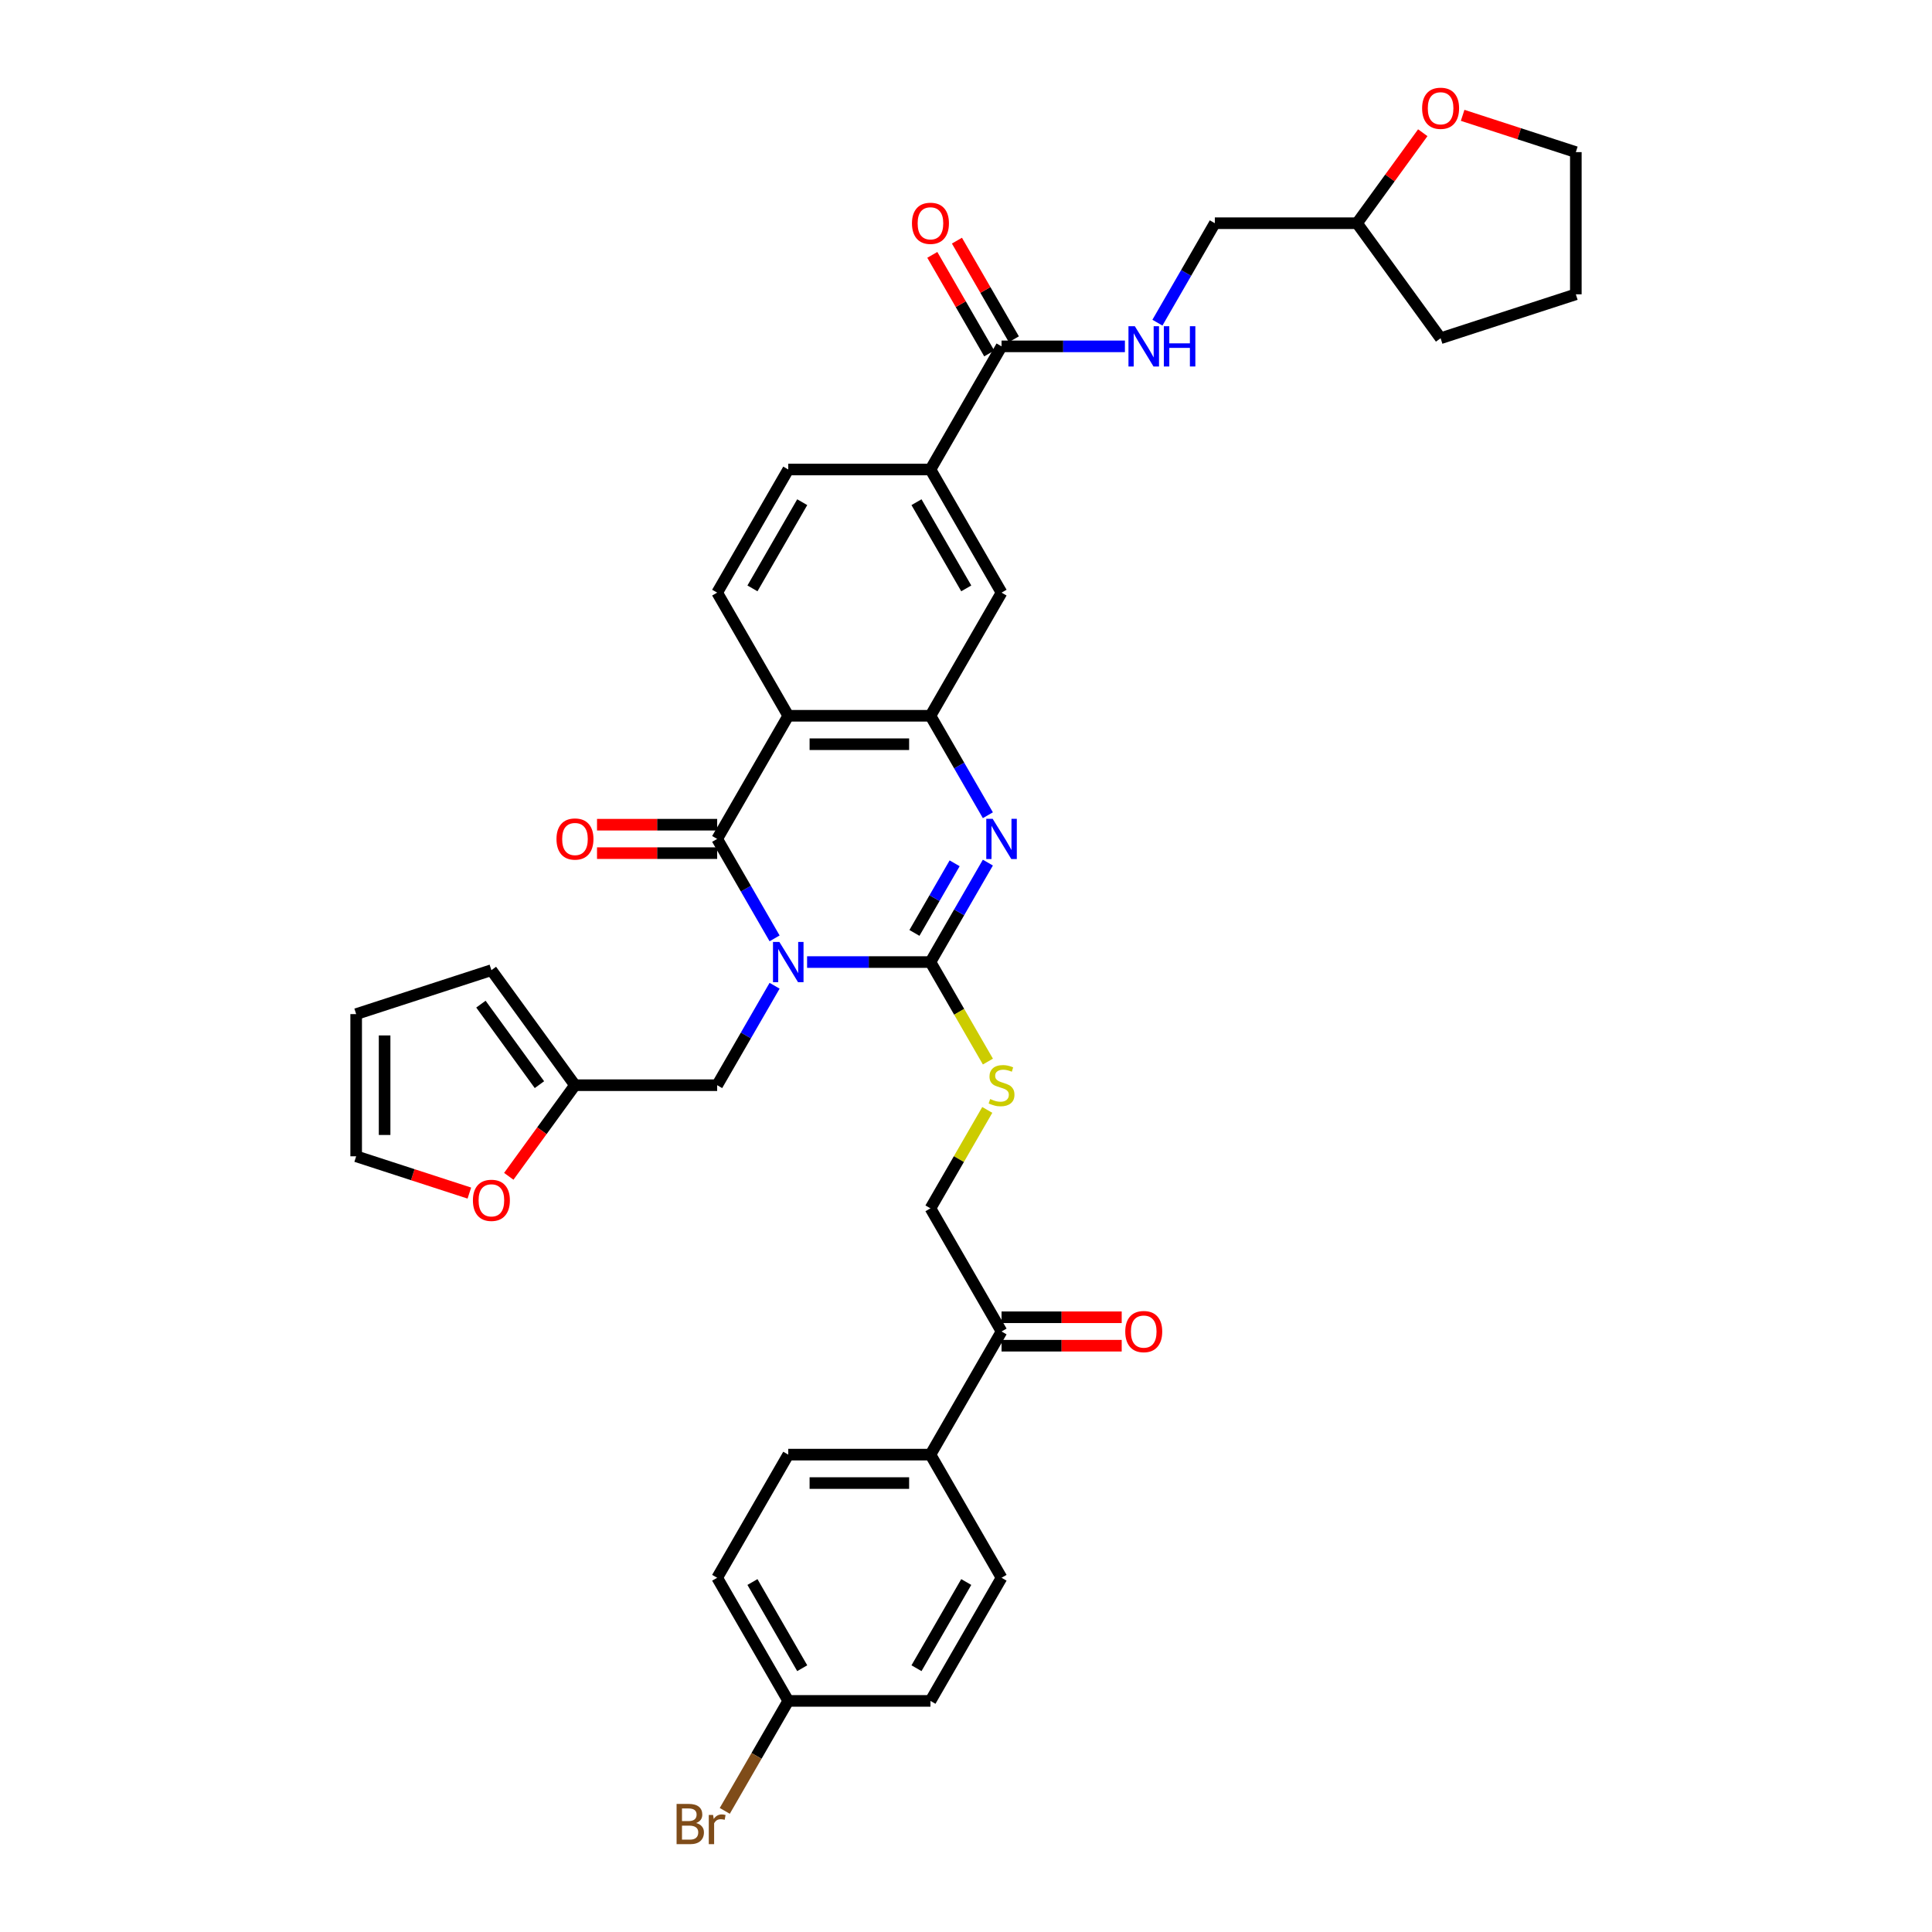 <?xml version='1.0' encoding='iso-8859-1'?>
<svg version='1.1' baseProfile='full'
              xmlns='http://www.w3.org/2000/svg'
                      xmlns:rdkit='http://www.rdkit.org/xml'
                      xmlns:xlink='http://www.w3.org/1999/xlink'
                  xml:space='preserve'
width='1000px' height='1000px' viewBox='0 0 1000 1000'>
<!-- END OF HEADER -->
<rect style='opacity:1.0;fill:#FFFFFF;stroke:none' width='1000' height='1000' x='0' y='0'> </rect>
<path class='bond-0' d='M 417.747,497.961 L 449.674,497.961' style='fill:none;fill-rule:evenodd;stroke:#0000FF;stroke-width:6px;stroke-linecap:butt;stroke-linejoin:miter;stroke-opacity:1' />
<path class='bond-0' d='M 449.674,497.961 L 481.601,497.961' style='fill:none;fill-rule:evenodd;stroke:#000000;stroke-width:6px;stroke-linecap:butt;stroke-linejoin:miter;stroke-opacity:1' />
<path class='bond-1' d='M 400.924,485.7 L 386.064,459.962' style='fill:none;fill-rule:evenodd;stroke:#0000FF;stroke-width:6px;stroke-linecap:butt;stroke-linejoin:miter;stroke-opacity:1' />
<path class='bond-1' d='M 386.064,459.962 L 371.204,434.223' style='fill:none;fill-rule:evenodd;stroke:#000000;stroke-width:6px;stroke-linecap:butt;stroke-linejoin:miter;stroke-opacity:1' />
<path class='bond-7' d='M 400.924,510.222 L 386.064,535.961' style='fill:none;fill-rule:evenodd;stroke:#0000FF;stroke-width:6px;stroke-linecap:butt;stroke-linejoin:miter;stroke-opacity:1' />
<path class='bond-7' d='M 386.064,535.961 L 371.204,561.699' style='fill:none;fill-rule:evenodd;stroke:#000000;stroke-width:6px;stroke-linecap:butt;stroke-linejoin:miter;stroke-opacity:1' />
<path class='bond-2' d='M 481.601,497.961 L 496.46,472.223' style='fill:none;fill-rule:evenodd;stroke:#000000;stroke-width:6px;stroke-linecap:butt;stroke-linejoin:miter;stroke-opacity:1' />
<path class='bond-2' d='M 496.46,472.223 L 511.32,446.485' style='fill:none;fill-rule:evenodd;stroke:#0000FF;stroke-width:6px;stroke-linecap:butt;stroke-linejoin:miter;stroke-opacity:1' />
<path class='bond-2' d='M 473.311,482.88 L 483.713,464.863' style='fill:none;fill-rule:evenodd;stroke:#000000;stroke-width:6px;stroke-linecap:butt;stroke-linejoin:miter;stroke-opacity:1' />
<path class='bond-2' d='M 483.713,464.863 L 494.115,446.847' style='fill:none;fill-rule:evenodd;stroke:#0000FF;stroke-width:6px;stroke-linecap:butt;stroke-linejoin:miter;stroke-opacity:1' />
<path class='bond-6' d='M 481.601,497.961 L 496.469,523.714' style='fill:none;fill-rule:evenodd;stroke:#000000;stroke-width:6px;stroke-linecap:butt;stroke-linejoin:miter;stroke-opacity:1' />
<path class='bond-6' d='M 496.469,523.714 L 511.337,549.467' style='fill:none;fill-rule:evenodd;stroke:#CCCC00;stroke-width:6px;stroke-linecap:butt;stroke-linejoin:miter;stroke-opacity:1' />
<path class='bond-3' d='M 371.204,434.223 L 408.003,370.486' style='fill:none;fill-rule:evenodd;stroke:#000000;stroke-width:6px;stroke-linecap:butt;stroke-linejoin:miter;stroke-opacity:1' />
<path class='bond-13' d='M 371.204,426.864 L 340.109,426.864' style='fill:none;fill-rule:evenodd;stroke:#000000;stroke-width:6px;stroke-linecap:butt;stroke-linejoin:miter;stroke-opacity:1' />
<path class='bond-13' d='M 340.109,426.864 L 309.014,426.864' style='fill:none;fill-rule:evenodd;stroke:#FF0000;stroke-width:6px;stroke-linecap:butt;stroke-linejoin:miter;stroke-opacity:1' />
<path class='bond-13' d='M 371.204,441.583 L 340.109,441.583' style='fill:none;fill-rule:evenodd;stroke:#000000;stroke-width:6px;stroke-linecap:butt;stroke-linejoin:miter;stroke-opacity:1' />
<path class='bond-13' d='M 340.109,441.583 L 309.014,441.583' style='fill:none;fill-rule:evenodd;stroke:#FF0000;stroke-width:6px;stroke-linecap:butt;stroke-linejoin:miter;stroke-opacity:1' />
<path class='bond-36' d='M 511.32,421.962 L 496.46,396.224' style='fill:none;fill-rule:evenodd;stroke:#0000FF;stroke-width:6px;stroke-linecap:butt;stroke-linejoin:miter;stroke-opacity:1' />
<path class='bond-36' d='M 496.46,396.224 L 481.601,370.486' style='fill:none;fill-rule:evenodd;stroke:#000000;stroke-width:6px;stroke-linecap:butt;stroke-linejoin:miter;stroke-opacity:1' />
<path class='bond-4' d='M 408.003,370.486 L 481.601,370.486' style='fill:none;fill-rule:evenodd;stroke:#000000;stroke-width:6px;stroke-linecap:butt;stroke-linejoin:miter;stroke-opacity:1' />
<path class='bond-4' d='M 419.042,385.205 L 470.561,385.205' style='fill:none;fill-rule:evenodd;stroke:#000000;stroke-width:6px;stroke-linecap:butt;stroke-linejoin:miter;stroke-opacity:1' />
<path class='bond-9' d='M 408.003,370.486 L 371.204,306.748' style='fill:none;fill-rule:evenodd;stroke:#000000;stroke-width:6px;stroke-linecap:butt;stroke-linejoin:miter;stroke-opacity:1' />
<path class='bond-8' d='M 481.601,370.486 L 518.399,306.748' style='fill:none;fill-rule:evenodd;stroke:#000000;stroke-width:6px;stroke-linecap:butt;stroke-linejoin:miter;stroke-opacity:1' />
<path class='bond-5' d='M 518.399,179.273 L 481.601,243.011' style='fill:none;fill-rule:evenodd;stroke:#000000;stroke-width:6px;stroke-linecap:butt;stroke-linejoin:miter;stroke-opacity:1' />
<path class='bond-12' d='M 518.399,179.273 L 550.326,179.273' style='fill:none;fill-rule:evenodd;stroke:#000000;stroke-width:6px;stroke-linecap:butt;stroke-linejoin:miter;stroke-opacity:1' />
<path class='bond-12' d='M 550.326,179.273 L 582.253,179.273' style='fill:none;fill-rule:evenodd;stroke:#0000FF;stroke-width:6px;stroke-linecap:butt;stroke-linejoin:miter;stroke-opacity:1' />
<path class='bond-19' d='M 524.773,175.593 L 510.041,150.076' style='fill:none;fill-rule:evenodd;stroke:#000000;stroke-width:6px;stroke-linecap:butt;stroke-linejoin:miter;stroke-opacity:1' />
<path class='bond-19' d='M 510.041,150.076 L 495.308,124.559' style='fill:none;fill-rule:evenodd;stroke:#FF0000;stroke-width:6px;stroke-linecap:butt;stroke-linejoin:miter;stroke-opacity:1' />
<path class='bond-19' d='M 512.026,182.953 L 497.293,157.436' style='fill:none;fill-rule:evenodd;stroke:#000000;stroke-width:6px;stroke-linecap:butt;stroke-linejoin:miter;stroke-opacity:1' />
<path class='bond-19' d='M 497.293,157.436 L 482.561,131.918' style='fill:none;fill-rule:evenodd;stroke:#FF0000;stroke-width:6px;stroke-linecap:butt;stroke-linejoin:miter;stroke-opacity:1' />
<path class='bond-18' d='M 511.014,574.49 L 496.307,599.963' style='fill:none;fill-rule:evenodd;stroke:#CCCC00;stroke-width:6px;stroke-linecap:butt;stroke-linejoin:miter;stroke-opacity:1' />
<path class='bond-18' d='M 496.307,599.963 L 481.601,625.436' style='fill:none;fill-rule:evenodd;stroke:#000000;stroke-width:6px;stroke-linecap:butt;stroke-linejoin:miter;stroke-opacity:1' />
<path class='bond-11' d='M 371.204,561.699 L 297.606,561.699' style='fill:none;fill-rule:evenodd;stroke:#000000;stroke-width:6px;stroke-linecap:butt;stroke-linejoin:miter;stroke-opacity:1' />
<path class='bond-38' d='M 518.399,306.748 L 481.601,243.011' style='fill:none;fill-rule:evenodd;stroke:#000000;stroke-width:6px;stroke-linecap:butt;stroke-linejoin:miter;stroke-opacity:1' />
<path class='bond-38' d='M 500.132,304.547 L 474.373,259.931' style='fill:none;fill-rule:evenodd;stroke:#000000;stroke-width:6px;stroke-linecap:butt;stroke-linejoin:miter;stroke-opacity:1' />
<path class='bond-17' d='M 371.204,306.748 L 408.003,243.011' style='fill:none;fill-rule:evenodd;stroke:#000000;stroke-width:6px;stroke-linecap:butt;stroke-linejoin:miter;stroke-opacity:1' />
<path class='bond-17' d='M 389.471,304.547 L 415.23,259.931' style='fill:none;fill-rule:evenodd;stroke:#000000;stroke-width:6px;stroke-linecap:butt;stroke-linejoin:miter;stroke-opacity:1' />
<path class='bond-10' d='M 481.601,243.011 L 408.003,243.011' style='fill:none;fill-rule:evenodd;stroke:#000000;stroke-width:6px;stroke-linecap:butt;stroke-linejoin:miter;stroke-opacity:1' />
<path class='bond-15' d='M 297.606,561.699 L 280.473,585.28' style='fill:none;fill-rule:evenodd;stroke:#000000;stroke-width:6px;stroke-linecap:butt;stroke-linejoin:miter;stroke-opacity:1' />
<path class='bond-15' d='M 280.473,585.28 L 263.34,608.861' style='fill:none;fill-rule:evenodd;stroke:#FF0000;stroke-width:6px;stroke-linecap:butt;stroke-linejoin:miter;stroke-opacity:1' />
<path class='bond-20' d='M 297.606,561.699 L 254.346,502.157' style='fill:none;fill-rule:evenodd;stroke:#000000;stroke-width:6px;stroke-linecap:butt;stroke-linejoin:miter;stroke-opacity:1' />
<path class='bond-20' d='M 279.209,561.419 L 248.927,519.74' style='fill:none;fill-rule:evenodd;stroke:#000000;stroke-width:6px;stroke-linecap:butt;stroke-linejoin:miter;stroke-opacity:1' />
<path class='bond-27' d='M 599.076,167.012 L 613.936,141.274' style='fill:none;fill-rule:evenodd;stroke:#0000FF;stroke-width:6px;stroke-linecap:butt;stroke-linejoin:miter;stroke-opacity:1' />
<path class='bond-27' d='M 613.936,141.274 L 628.796,115.536' style='fill:none;fill-rule:evenodd;stroke:#000000;stroke-width:6px;stroke-linecap:butt;stroke-linejoin:miter;stroke-opacity:1' />
<path class='bond-14' d='M 518.399,689.174 L 481.601,625.436' style='fill:none;fill-rule:evenodd;stroke:#000000;stroke-width:6px;stroke-linecap:butt;stroke-linejoin:miter;stroke-opacity:1' />
<path class='bond-16' d='M 518.399,689.174 L 481.601,752.911' style='fill:none;fill-rule:evenodd;stroke:#000000;stroke-width:6px;stroke-linecap:butt;stroke-linejoin:miter;stroke-opacity:1' />
<path class='bond-23' d='M 518.399,696.534 L 549.495,696.534' style='fill:none;fill-rule:evenodd;stroke:#000000;stroke-width:6px;stroke-linecap:butt;stroke-linejoin:miter;stroke-opacity:1' />
<path class='bond-23' d='M 549.495,696.534 L 580.59,696.534' style='fill:none;fill-rule:evenodd;stroke:#FF0000;stroke-width:6px;stroke-linecap:butt;stroke-linejoin:miter;stroke-opacity:1' />
<path class='bond-23' d='M 518.399,681.814 L 549.495,681.814' style='fill:none;fill-rule:evenodd;stroke:#000000;stroke-width:6px;stroke-linecap:butt;stroke-linejoin:miter;stroke-opacity:1' />
<path class='bond-23' d='M 549.495,681.814 L 580.59,681.814' style='fill:none;fill-rule:evenodd;stroke:#FF0000;stroke-width:6px;stroke-linecap:butt;stroke-linejoin:miter;stroke-opacity:1' />
<path class='bond-21' d='M 242.939,617.534 L 213.645,608.016' style='fill:none;fill-rule:evenodd;stroke:#FF0000;stroke-width:6px;stroke-linecap:butt;stroke-linejoin:miter;stroke-opacity:1' />
<path class='bond-21' d='M 213.645,608.016 L 184.351,598.498' style='fill:none;fill-rule:evenodd;stroke:#000000;stroke-width:6px;stroke-linecap:butt;stroke-linejoin:miter;stroke-opacity:1' />
<path class='bond-25' d='M 481.601,752.911 L 408.003,752.911' style='fill:none;fill-rule:evenodd;stroke:#000000;stroke-width:6px;stroke-linecap:butt;stroke-linejoin:miter;stroke-opacity:1' />
<path class='bond-25' d='M 470.561,767.631 L 419.042,767.631' style='fill:none;fill-rule:evenodd;stroke:#000000;stroke-width:6px;stroke-linecap:butt;stroke-linejoin:miter;stroke-opacity:1' />
<path class='bond-26' d='M 481.601,752.911 L 518.399,816.649' style='fill:none;fill-rule:evenodd;stroke:#000000;stroke-width:6px;stroke-linecap:butt;stroke-linejoin:miter;stroke-opacity:1' />
<path class='bond-22' d='M 254.346,502.157 L 184.351,524.9' style='fill:none;fill-rule:evenodd;stroke:#000000;stroke-width:6px;stroke-linecap:butt;stroke-linejoin:miter;stroke-opacity:1' />
<path class='bond-37' d='M 184.351,598.498 L 184.351,524.9' style='fill:none;fill-rule:evenodd;stroke:#000000;stroke-width:6px;stroke-linecap:butt;stroke-linejoin:miter;stroke-opacity:1' />
<path class='bond-37' d='M 199.07,587.458 L 199.07,535.939' style='fill:none;fill-rule:evenodd;stroke:#000000;stroke-width:6px;stroke-linecap:butt;stroke-linejoin:miter;stroke-opacity:1' />
<path class='bond-24' d='M 736.424,68.697 L 719.409,92.116' style='fill:none;fill-rule:evenodd;stroke:#FF0000;stroke-width:6px;stroke-linecap:butt;stroke-linejoin:miter;stroke-opacity:1' />
<path class='bond-24' d='M 719.409,92.116 L 702.394,115.536' style='fill:none;fill-rule:evenodd;stroke:#000000;stroke-width:6px;stroke-linecap:butt;stroke-linejoin:miter;stroke-opacity:1' />
<path class='bond-33' d='M 757.061,59.7 L 786.355,69.219' style='fill:none;fill-rule:evenodd;stroke:#FF0000;stroke-width:6px;stroke-linecap:butt;stroke-linejoin:miter;stroke-opacity:1' />
<path class='bond-33' d='M 786.355,69.219 L 815.649,78.737' style='fill:none;fill-rule:evenodd;stroke:#000000;stroke-width:6px;stroke-linecap:butt;stroke-linejoin:miter;stroke-opacity:1' />
<path class='bond-31' d='M 408.003,752.911 L 371.204,816.649' style='fill:none;fill-rule:evenodd;stroke:#000000;stroke-width:6px;stroke-linecap:butt;stroke-linejoin:miter;stroke-opacity:1' />
<path class='bond-30' d='M 518.399,816.649 L 481.601,880.386' style='fill:none;fill-rule:evenodd;stroke:#000000;stroke-width:6px;stroke-linecap:butt;stroke-linejoin:miter;stroke-opacity:1' />
<path class='bond-30' d='M 500.132,818.85 L 474.373,863.466' style='fill:none;fill-rule:evenodd;stroke:#000000;stroke-width:6px;stroke-linecap:butt;stroke-linejoin:miter;stroke-opacity:1' />
<path class='bond-29' d='M 628.796,115.536 L 702.394,115.536' style='fill:none;fill-rule:evenodd;stroke:#000000;stroke-width:6px;stroke-linecap:butt;stroke-linejoin:miter;stroke-opacity:1' />
<path class='bond-28' d='M 408.003,880.386 L 481.601,880.386' style='fill:none;fill-rule:evenodd;stroke:#000000;stroke-width:6px;stroke-linecap:butt;stroke-linejoin:miter;stroke-opacity:1' />
<path class='bond-32' d='M 408.003,880.386 L 391.571,908.848' style='fill:none;fill-rule:evenodd;stroke:#000000;stroke-width:6px;stroke-linecap:butt;stroke-linejoin:miter;stroke-opacity:1' />
<path class='bond-32' d='M 391.571,908.848 L 375.139,937.309' style='fill:none;fill-rule:evenodd;stroke:#7F4C19;stroke-width:6px;stroke-linecap:butt;stroke-linejoin:miter;stroke-opacity:1' />
<path class='bond-39' d='M 408.003,880.386 L 371.204,816.649' style='fill:none;fill-rule:evenodd;stroke:#000000;stroke-width:6px;stroke-linecap:butt;stroke-linejoin:miter;stroke-opacity:1' />
<path class='bond-39' d='M 415.23,863.466 L 389.471,818.85' style='fill:none;fill-rule:evenodd;stroke:#000000;stroke-width:6px;stroke-linecap:butt;stroke-linejoin:miter;stroke-opacity:1' />
<path class='bond-34' d='M 702.394,115.536 L 745.654,175.077' style='fill:none;fill-rule:evenodd;stroke:#000000;stroke-width:6px;stroke-linecap:butt;stroke-linejoin:miter;stroke-opacity:1' />
<path class='bond-40' d='M 815.649,78.737 L 815.649,152.335' style='fill:none;fill-rule:evenodd;stroke:#000000;stroke-width:6px;stroke-linecap:butt;stroke-linejoin:miter;stroke-opacity:1' />
<path class='bond-35' d='M 745.654,175.077 L 815.649,152.335' style='fill:none;fill-rule:evenodd;stroke:#000000;stroke-width:6px;stroke-linecap:butt;stroke-linejoin:miter;stroke-opacity:1' />
<path  class='atom-0' d='M 403.396 487.54
L 410.225 498.579
Q 410.902 499.669, 411.992 501.641
Q 413.081 503.613, 413.14 503.731
L 413.14 487.54
L 415.907 487.54
L 415.907 508.382
L 413.052 508.382
L 405.721 496.312
Q 404.867 494.899, 403.955 493.28
Q 403.072 491.661, 402.807 491.161
L 402.807 508.382
L 400.098 508.382
L 400.098 487.54
L 403.396 487.54
' fill='#0000FF'/>
<path  class='atom-3' d='M 513.792 423.802
L 520.622 434.842
Q 521.299 435.931, 522.388 437.903
Q 523.478 439.876, 523.537 439.994
L 523.537 423.802
L 526.304 423.802
L 526.304 444.645
L 523.448 444.645
L 516.118 432.575
Q 515.264 431.162, 514.352 429.543
Q 513.468 427.923, 513.203 427.423
L 513.203 444.645
L 510.495 444.645
L 510.495 423.802
L 513.792 423.802
' fill='#0000FF'/>
<path  class='atom-7' d='M 512.512 568.852
Q 512.747 568.941, 513.719 569.353
Q 514.69 569.765, 515.75 570.03
Q 516.839 570.265, 517.899 570.265
Q 519.871 570.265, 521.02 569.323
Q 522.168 568.352, 522.168 566.674
Q 522.168 565.526, 521.579 564.819
Q 521.02 564.113, 520.136 563.73
Q 519.253 563.347, 517.781 562.906
Q 515.927 562.346, 514.808 561.816
Q 513.719 561.286, 512.924 560.168
Q 512.158 559.049, 512.158 557.165
Q 512.158 554.545, 513.925 552.926
Q 515.72 551.307, 519.253 551.307
Q 521.667 551.307, 524.405 552.455
L 523.728 554.722
Q 521.226 553.691, 519.342 553.691
Q 517.31 553.691, 516.192 554.545
Q 515.073 555.369, 515.102 556.812
Q 515.102 557.93, 515.662 558.607
Q 516.25 559.285, 517.075 559.667
Q 517.928 560.05, 519.342 560.492
Q 521.226 561.08, 522.344 561.669
Q 523.463 562.258, 524.258 563.465
Q 525.082 564.643, 525.082 566.674
Q 525.082 569.559, 523.139 571.119
Q 521.226 572.65, 518.017 572.65
Q 516.162 572.65, 514.749 572.238
Q 513.365 571.855, 511.717 571.178
L 512.512 568.852
' fill='#CCCC00'/>
<path  class='atom-13' d='M 587.39 168.852
L 594.22 179.891
Q 594.897 180.981, 595.986 182.953
Q 597.076 184.926, 597.134 185.043
L 597.134 168.852
L 599.902 168.852
L 599.902 189.695
L 597.046 189.695
L 589.716 177.625
Q 588.862 176.212, 587.949 174.592
Q 587.066 172.973, 586.801 172.473
L 586.801 189.695
L 584.093 189.695
L 584.093 168.852
L 587.39 168.852
' fill='#0000FF'/>
<path  class='atom-13' d='M 602.404 168.852
L 605.23 168.852
L 605.23 177.713
L 615.887 177.713
L 615.887 168.852
L 618.713 168.852
L 618.713 189.695
L 615.887 189.695
L 615.887 180.068
L 605.23 180.068
L 605.23 189.695
L 602.404 189.695
L 602.404 168.852
' fill='#0000FF'/>
<path  class='atom-14' d='M 288.038 434.282
Q 288.038 429.278, 290.511 426.481
Q 292.984 423.684, 297.606 423.684
Q 302.228 423.684, 304.701 426.481
Q 307.174 429.278, 307.174 434.282
Q 307.174 439.346, 304.671 442.231
Q 302.169 445.086, 297.606 445.086
Q 293.014 445.086, 290.511 442.231
Q 288.038 439.375, 288.038 434.282
M 297.606 442.731
Q 300.785 442.731, 302.493 440.612
Q 304.23 438.463, 304.23 434.282
Q 304.23 430.19, 302.493 428.13
Q 300.785 426.039, 297.606 426.039
Q 294.427 426.039, 292.69 428.1
Q 290.982 430.161, 290.982 434.282
Q 290.982 438.492, 292.69 440.612
Q 294.427 442.731, 297.606 442.731
' fill='#FF0000'/>
<path  class='atom-16' d='M 244.779 621.299
Q 244.779 616.295, 247.252 613.498
Q 249.724 610.701, 254.346 610.701
Q 258.968 610.701, 261.441 613.498
Q 263.914 616.295, 263.914 621.299
Q 263.914 626.363, 261.412 629.248
Q 258.909 632.104, 254.346 632.104
Q 249.754 632.104, 247.252 629.248
Q 244.779 626.392, 244.779 621.299
M 254.346 629.748
Q 257.526 629.748, 259.233 627.629
Q 260.97 625.48, 260.97 621.299
Q 260.97 617.207, 259.233 615.147
Q 257.526 613.056, 254.346 613.056
Q 251.167 613.056, 249.43 615.117
Q 247.723 617.178, 247.723 621.299
Q 247.723 625.509, 249.43 627.629
Q 251.167 629.748, 254.346 629.748
' fill='#FF0000'/>
<path  class='atom-20' d='M 472.033 115.595
Q 472.033 110.59, 474.506 107.793
Q 476.979 104.996, 481.601 104.996
Q 486.222 104.996, 488.695 107.793
Q 491.168 110.59, 491.168 115.595
Q 491.168 120.658, 488.666 123.543
Q 486.164 126.399, 481.601 126.399
Q 477.008 126.399, 474.506 123.543
Q 472.033 120.687, 472.033 115.595
M 481.601 124.044
Q 484.78 124.044, 486.487 121.924
Q 488.224 119.775, 488.224 115.595
Q 488.224 111.502, 486.487 109.442
Q 484.78 107.352, 481.601 107.352
Q 478.421 107.352, 476.684 109.412
Q 474.977 111.473, 474.977 115.595
Q 474.977 119.804, 476.684 121.924
Q 478.421 124.044, 481.601 124.044
' fill='#FF0000'/>
<path  class='atom-24' d='M 582.43 689.233
Q 582.43 684.228, 584.902 681.431
Q 587.375 678.635, 591.997 678.635
Q 596.619 678.635, 599.092 681.431
Q 601.565 684.228, 601.565 689.233
Q 601.565 694.296, 599.063 697.181
Q 596.56 700.037, 591.997 700.037
Q 587.405 700.037, 584.902 697.181
Q 582.43 694.326, 582.43 689.233
M 591.997 697.682
Q 595.177 697.682, 596.884 695.562
Q 598.621 693.413, 598.621 689.233
Q 598.621 685.141, 596.884 683.08
Q 595.177 680.99, 591.997 680.99
Q 588.818 680.99, 587.081 683.05
Q 585.373 685.111, 585.373 689.233
Q 585.373 693.442, 587.081 695.562
Q 588.818 697.682, 591.997 697.682
' fill='#FF0000'/>
<path  class='atom-25' d='M 736.086 56.053
Q 736.086 51.048, 738.559 48.251
Q 741.032 45.455, 745.654 45.455
Q 750.276 45.455, 752.748 48.251
Q 755.221 51.048, 755.221 56.053
Q 755.221 61.116, 752.719 64.001
Q 750.217 66.857, 745.654 66.857
Q 741.061 66.857, 738.559 64.001
Q 736.086 61.146, 736.086 56.053
M 745.654 64.502
Q 748.833 64.502, 750.541 62.382
Q 752.277 60.233, 752.277 56.053
Q 752.277 51.961, 750.541 49.9
Q 748.833 47.81, 745.654 47.81
Q 742.474 47.81, 740.737 49.87
Q 739.03 51.931, 739.03 56.053
Q 739.03 60.262, 740.737 62.382
Q 742.474 64.502, 745.654 64.502
' fill='#FF0000'/>
<path  class='atom-33' d='M 360.326 943.594
Q 362.328 944.153, 363.329 945.39
Q 364.359 946.597, 364.359 948.393
Q 364.359 951.278, 362.505 952.926
Q 360.679 954.545, 357.206 954.545
L 350.199 954.545
L 350.199 933.703
L 356.352 933.703
Q 359.914 933.703, 361.71 935.145
Q 363.506 936.588, 363.506 939.237
Q 363.506 942.387, 360.326 943.594
M 352.996 936.058
L 352.996 942.593
L 356.352 942.593
Q 358.413 942.593, 359.472 941.769
Q 360.562 940.915, 360.562 939.237
Q 360.562 936.058, 356.352 936.058
L 352.996 936.058
M 357.206 952.19
Q 359.237 952.19, 360.326 951.219
Q 361.415 950.247, 361.415 948.393
Q 361.415 946.685, 360.208 945.831
Q 359.031 944.948, 356.764 944.948
L 352.996 944.948
L 352.996 952.19
L 357.206 952.19
' fill='#7F4C19'/>
<path  class='atom-33' d='M 369.099 939.414
L 369.423 941.504
Q 371.012 939.149, 373.603 939.149
Q 374.427 939.149, 375.546 939.443
L 375.105 941.916
Q 373.839 941.622, 373.132 941.622
Q 371.896 941.622, 371.071 942.122
Q 370.277 942.593, 369.629 943.741
L 369.629 954.545
L 366.862 954.545
L 366.862 939.414
L 369.099 939.414
' fill='#7F4C19'/>
</svg>
